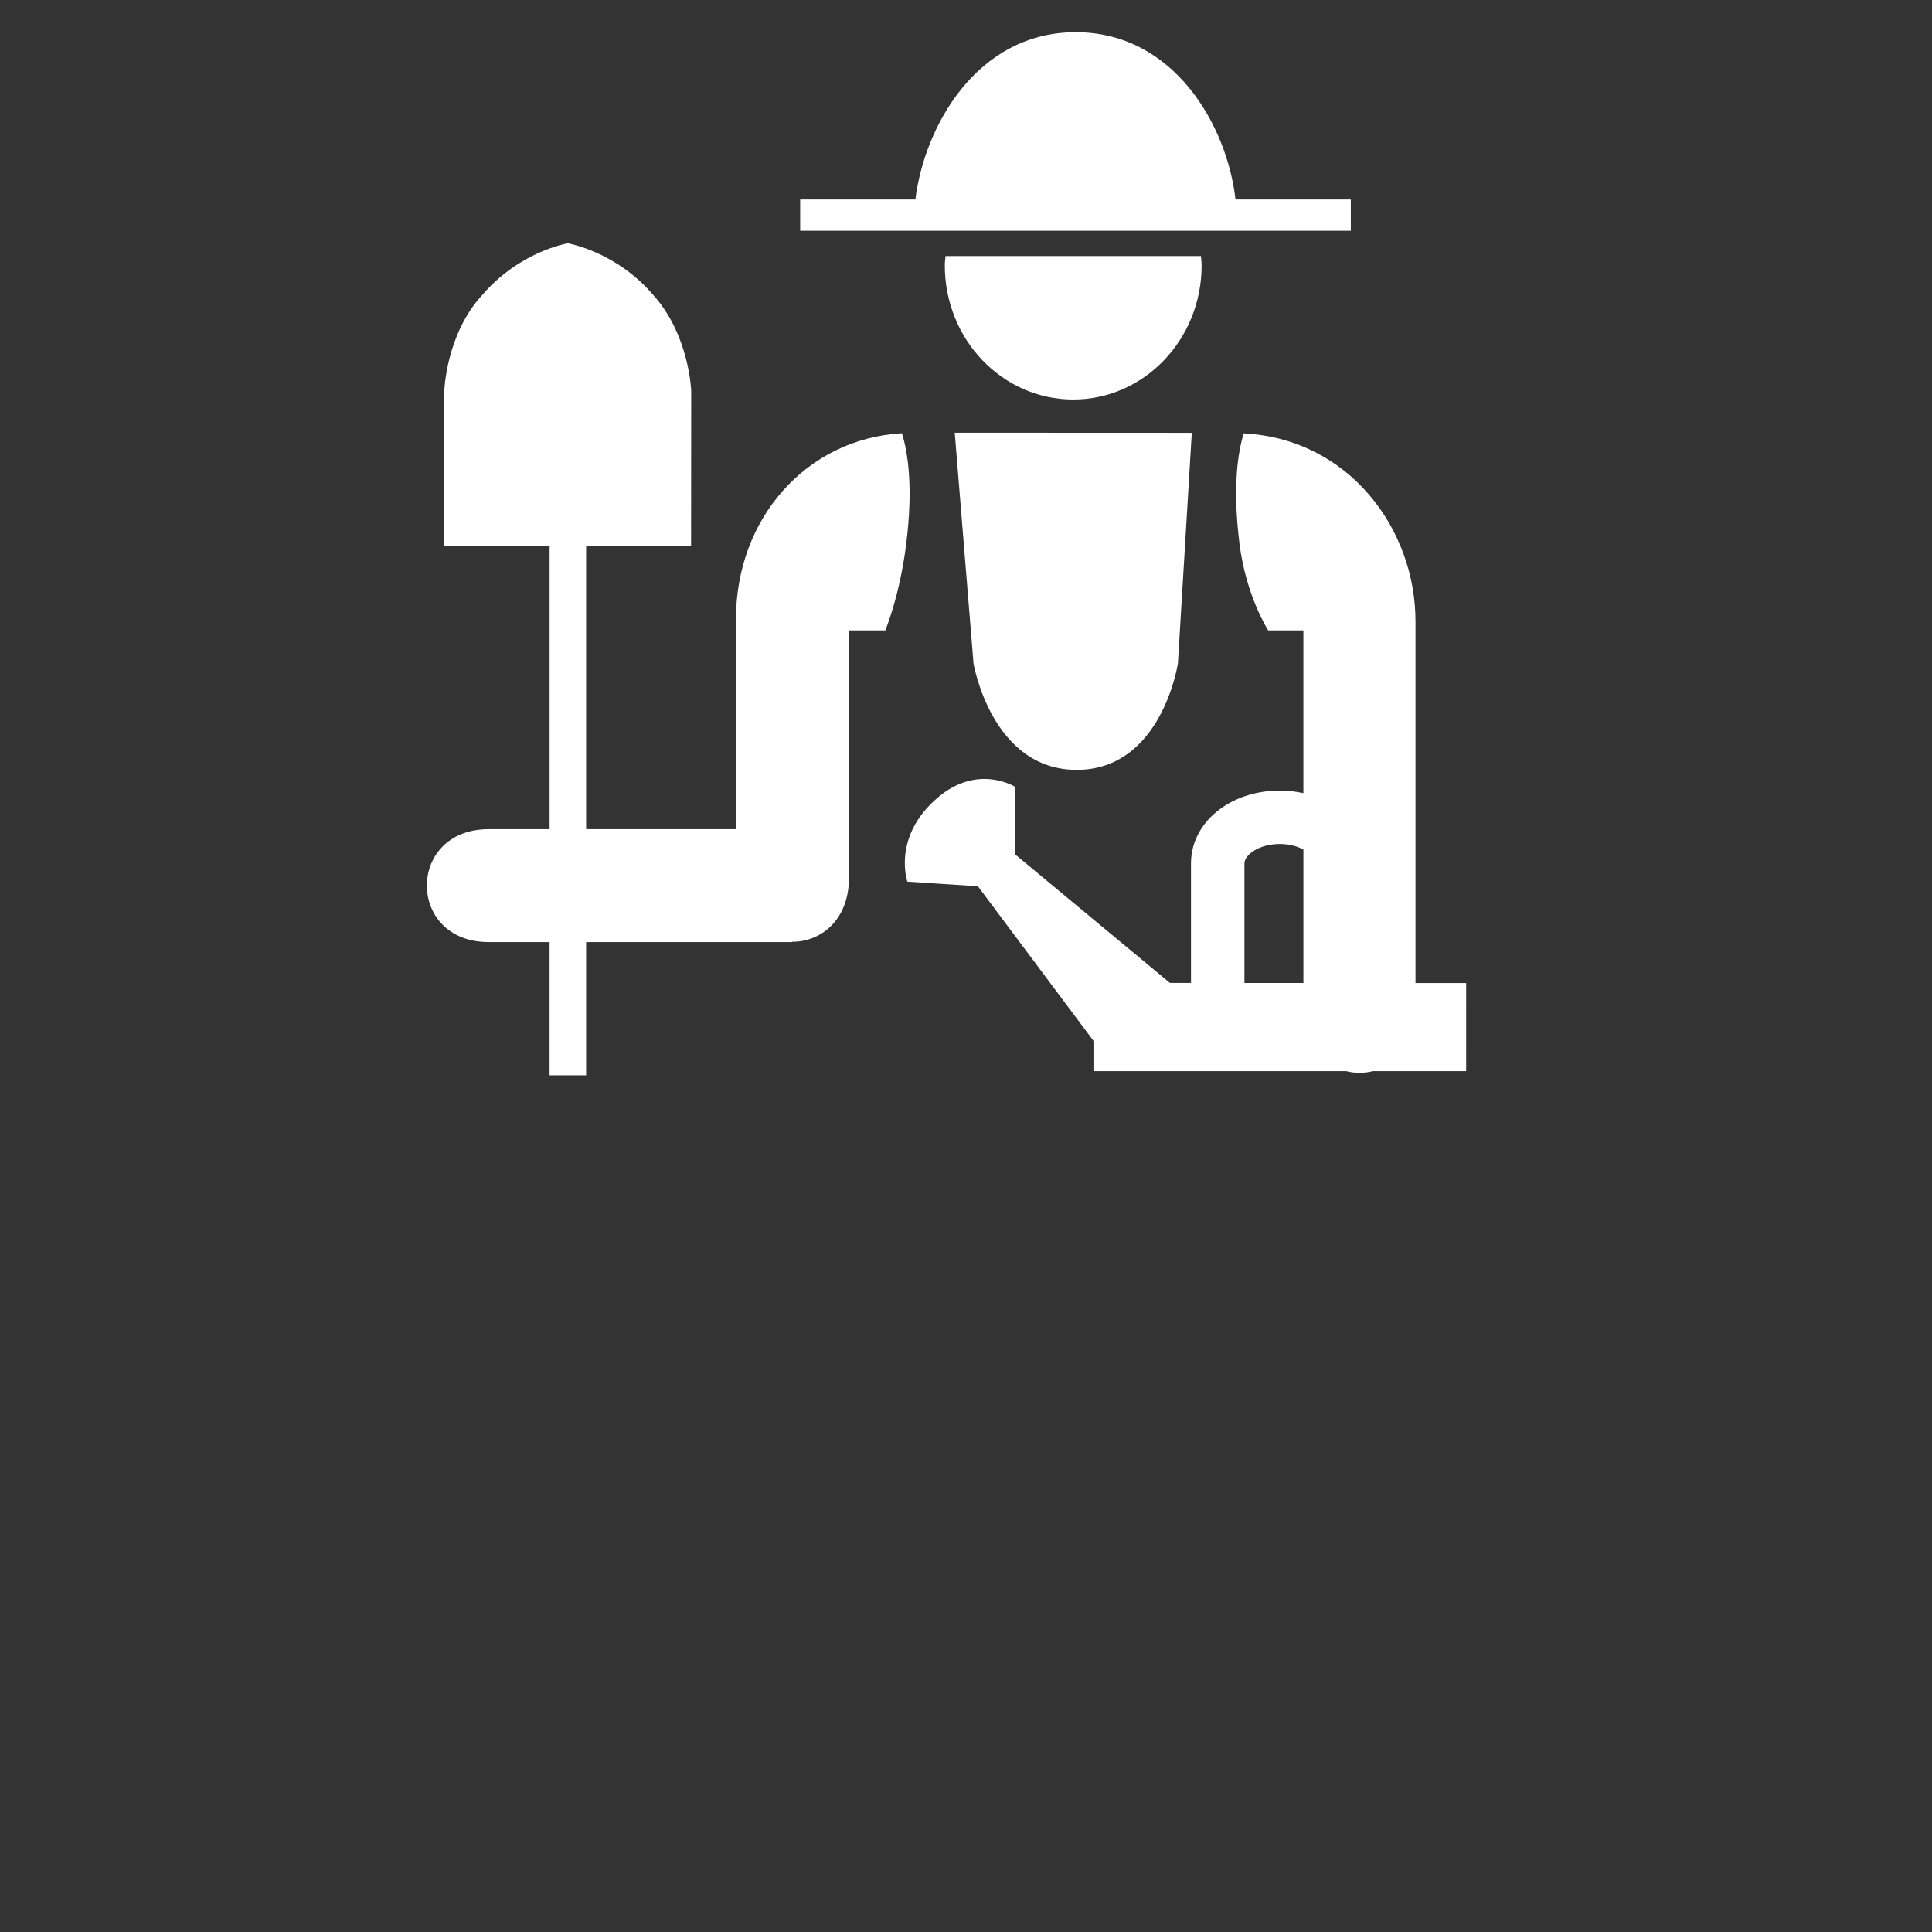 <?xml version="1.0" encoding="utf-8"?>
<!-- Generator: Adobe Illustrator 16.0.4, SVG Export Plug-In . SVG Version: 6.00 Build 0)  -->
<!DOCTYPE svg PUBLIC "-//W3C//DTD SVG 1.1//EN" "http://www.w3.org/Graphics/SVG/1.1/DTD/svg11.dtd">
<svg version="1.1" id="Calque_1" xmlns="http://www.w3.org/2000/svg" xmlns:xlink="http://www.w3.org/1999/xlink" x="0px" y="0px"
	 width="210px" height="209.998px" viewBox="0 0 210 209.998" enable-background="new 0 0 210 209.998" xml:space="preserve">
<rect x="0" y="0" width="210" height="209.998" fill="#333333" stroke="none"/>
<path fill="#FFFFFF" d="M128.034,72.118l1.51-25.074l-25.768-0.011l2.042,25.085c0,0,1.955,11.562,11.216,11.562
	S128.034,72.118,128.034,72.118z"/>
<g>
	<path fill="#FFFFFF" d="M102.774,27.83c-0.031,0.341-0.078,0.676-0.078,1.022c0,8.057,6.258,14.575,13.961,14.575
		c7.702,0,13.954-6.522,13.954-14.575c0-0.349-0.051-0.688-0.071-1.022H102.774z"/>
</g>
<rect fill="none" width="210" height="209.998"/>
<g>
	<path fill="#FFFFFF" d="M98.037,47.093C87.601,47.69,80,56.418,80,67.243v22.883H63.71V59.37h11.407l0.014-16.872
		c0,0-0.181-6.013-4.094-10.399c-4.09-4.791-9.314-5.65-9.314-5.65h-0.021c0,0-5.225,0.859-9.312,5.65
		c-3.922,4.27-4.096,10.398-4.096,10.398l-0.003,16.857l11.448,0.012v30.761h-6.615c-8.97,0-8.97,12.273,0,12.273h6.612v14.485
		h3.973v-14.483h22.393v-0.037c3.082,0.021,6.178-2.31,6.178-6.967V68.522h3.91l0.017,0.049c0,0,1.582-3.721,2.301-9.492
		C99.274,52.905,98.68,49.164,98.037,47.093z"/>
	<path fill="#FFFFFF" d="M159.367,106.851h-5.508V67.528c0-10.021-7.211-19.825-18.672-20.422c-0.64,2.08-1.222,5.812-0.463,11.969
		c0.707,5.707,3.121,9.445,3.121,9.445h3.827v17.691c-0.813-0.178-1.672-0.279-2.563-0.279c-5.414,0-9.653,3.472-9.653,7.903v13.009
		h-2.286l-16.875-14.009v-7.334c0,0-4-2.499-8.333,1.167c-5.039,4.263-3.333,9.166-3.333,9.166l7.667,0.501l12.56,16.798v3.294
		h27.457c0.961,0.245,1.973,0.245,2.933,0h10.12L159.367,106.851z M135.266,93.836c0-0.854,1.498-2.096,3.846-2.096
		c1.049,0,1.912,0.253,2.563,0.603v14.506l-6.409-0.002V93.836L135.266,93.836z"/>
</g>
<path fill="#FFFFFF" d="M134.294,21.683c-0.896-7.943-6.612-18.182-17.369-18.182c-10.756,0-16.469,10.281-17.424,18.182H86.975
	v3.402h59.854v-3.402H134.294z"/>
</svg>
